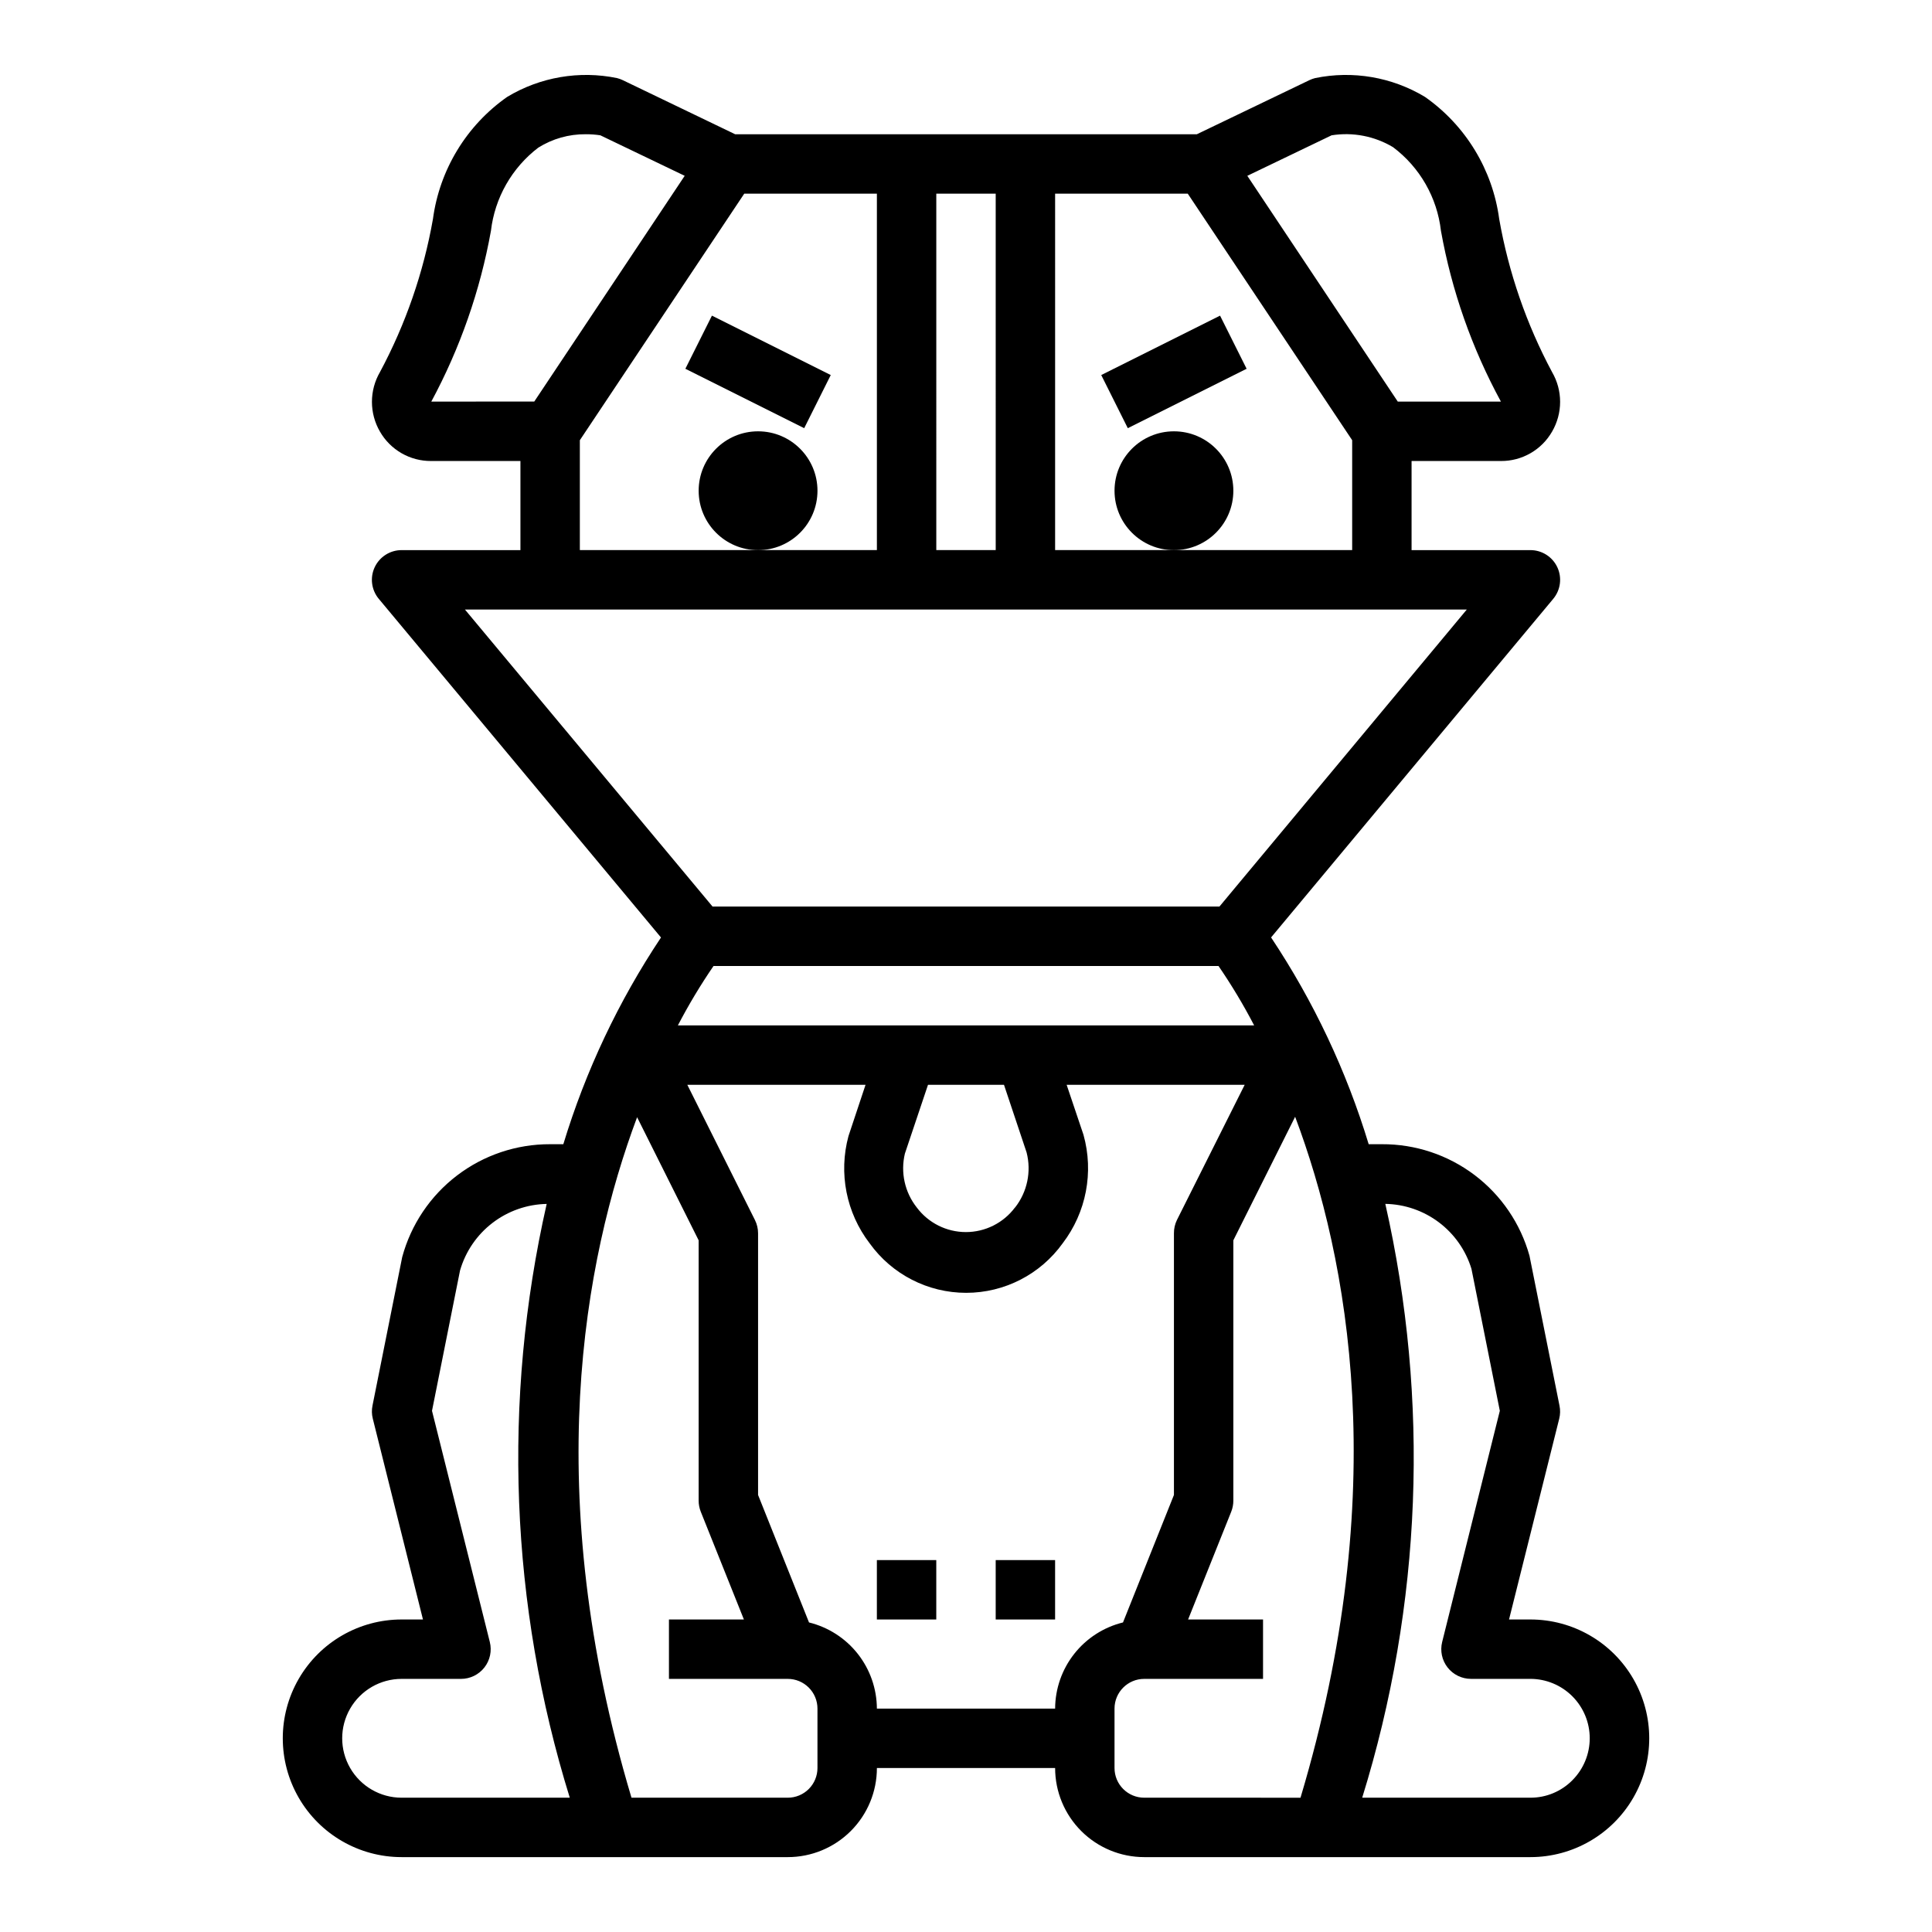 <?xml version="1.0" encoding="UTF-8"?>
<!-- Uploaded to: SVG Repo, www.svgrepo.com, Generator: SVG Repo Mixer Tools -->
<svg fill="#000000" width="800px" height="800px" version="1.1" viewBox="144 144 512 512" xmlns="http://www.w3.org/2000/svg">
 <g>
  <path d="m549.57 573.18h-5.66l13.297-53.199c0.285-1.129 0.312-2.309 0.078-3.449l-7.957-39.746c-2.375-8.535-7.492-16.051-14.559-21.395-7.07-5.34-15.699-8.211-24.559-8.164h-3.496c-5.894-19.434-14.609-37.895-25.867-54.797l74.785-89.742c1.949-2.348 2.367-5.613 1.07-8.375-1.301-2.766-4.078-4.527-7.133-4.527h-31.488v-23.613h23.672c2.746 0.02 5.449-0.691 7.828-2.059 2.383-1.363 4.359-3.34 5.727-5.719 1.398-2.398 2.137-5.125 2.137-7.902 0-2.773-0.738-5.5-2.137-7.898-6.785-12.688-11.516-26.375-14.004-40.551-1.75-13.062-8.887-24.801-19.68-32.367-8.738-5.262-19.137-7.039-29.125-4.977-0.523 0.133-1.027 0.316-1.512 0.551l-29.812 14.328h-122.35l-29.77-14.328c-0.484-0.234-0.992-0.418-1.512-0.551-9.992-2.062-20.391-0.285-29.129 4.977-10.793 7.566-17.93 19.305-19.68 32.367-2.5 14.176-7.238 27.863-14.035 40.551-1.398 2.398-2.133 5.125-2.133 7.898 0 2.777 0.734 5.504 2.133 7.902 1.367 2.379 3.344 4.352 5.723 5.719 2.379 1.367 5.082 2.074 7.824 2.059h23.672v23.617l-31.488-0.004c-3.055 0-5.836 1.77-7.133 4.535-1.297 2.769-0.871 6.039 1.086 8.383l74.785 89.742c-11.262 16.895-19.98 35.352-25.883 54.781h-3.496c-8.918-0.031-17.594 2.887-24.684 8.297-7.09 5.406-12.191 13.008-14.52 21.617l-7.871 39.359c-0.234 1.141-0.207 2.32 0.078 3.449l13.297 53.23h-5.66c-11.25 0-21.645 6-27.27 15.742-5.625 9.742-5.625 21.746 0 31.488 5.625 9.742 16.02 15.746 27.27 15.746h102.34c6.266 0 12.27-2.488 16.699-6.918 4.43-4.43 6.918-10.438 6.918-16.699h47.23c0 6.262 2.488 12.27 6.918 16.699 4.43 4.43 10.438 6.918 16.699 6.918h102.34c11.25 0 21.645-6.004 27.27-15.746 5.625-9.742 5.625-21.746 0-31.488-5.625-9.742-16.02-15.742-27.27-15.742zm-52.688-393.32c5.633-0.902 11.402 0.215 16.297 3.148 7.094 5.332 11.68 13.348 12.688 22.168 2.836 15.836 8.199 31.113 15.887 45.246h-27.332l-39.871-59.828zm-73.266 15.457h35.148l43.574 65.34v29.125h-78.723zm-31.488 0h15.742l0.004 94.465h-15.746zm-50.891 0h35.148v94.465h-78.719v-29.125zm-82.934 55.105c7.625-14.152 12.957-29.426 15.801-45.246 1.02-8.746 5.543-16.699 12.539-22.043 3.773-2.367 8.145-3.602 12.598-3.559 1.289-0.004 2.578 0.09 3.856 0.285l22.355 10.734-39.871 59.828zm8.902 55.105h265.52l-65.562 78.719h-134.33zm56.441 110.21h0.004c2.828-5.434 5.984-10.691 9.445-15.742h133.82c3.465 5.051 6.621 10.309 9.445 15.742zm89.332 48.254 0.004 0.004c-3.066 4.102-7.891 6.519-13.012 6.519-5.125 0-9.949-2.418-13.016-6.519-3.184-4.027-4.344-9.289-3.148-14.281l6.125-18.23h20.137l5.984 17.902v-0.004c1.316 5.078 0.191 10.48-3.039 14.613zm-162.55 156.42c-5.625 0-10.82-3-13.633-7.871-2.812-4.871-2.812-10.871 0-15.742 2.812-4.871 8.008-7.875 13.633-7.875h15.746c2.422 0 4.707-1.117 6.199-3.023 1.492-1.91 2.019-4.402 1.434-6.754l-15.32-61.262 7.438-37.242 0.004 0.004c1.449-4.996 4.461-9.398 8.586-12.562 4.129-3.164 9.16-4.93 14.363-5.031-11.816 52.082-9.703 106.36 6.121 157.36zm110.21-7.871c0 2.09-0.828 4.09-2.305 5.566-1.477 1.477-3.477 2.305-5.566 2.305h-41.414c-24.184-80.863-12.676-142.48 1.488-180.34l16.309 32.629v68.992c0 1 0.191 1.992 0.562 2.922l11.43 28.566h-19.863v15.742h31.488c2.09 0 4.09 0.832 5.566 2.309 1.477 1.477 2.305 3.477 2.305 5.566zm62.977-15.742h-47.23c-0.023-5.269-1.809-10.375-5.066-14.512-3.258-4.137-7.809-7.062-12.922-8.32l-13.5-33.785v-69.336c0-1.223-0.281-2.426-0.828-3.519l-17.922-35.84h47.23l-4.519 13.586c-2.664 9.824-0.594 20.328 5.598 28.41 5.914 8.242 15.438 13.133 25.586 13.133 10.145 0 19.668-4.891 25.582-13.133 6.246-8.184 8.285-18.828 5.512-28.742l-4.465-13.254h47.184l-17.961 35.84c-0.531 1.098-0.801 2.301-0.789 3.519v69.336l-13.5 33.785c-5.113 1.258-9.66 4.184-12.922 8.32-3.258 4.137-5.043 9.242-5.066 14.512zm65.031 23.617-41.414-0.004c-4.348 0-7.871-3.523-7.871-7.871v-15.742c0-4.348 3.523-7.875 7.871-7.875h31.488v-15.742h-19.859l11.43-28.566c0.367-0.93 0.559-1.922 0.559-2.922v-68.992l16.375-32.746c14.184 37.746 25.691 99.328 1.422 180.46zm72.043-4.621 0.004-0.004c-2.941 2.969-6.949 4.633-11.125 4.621h-44.57c15.824-51.008 17.938-105.29 6.125-157.37 5.133 0.09 10.109 1.809 14.207 4.898 4.102 3.094 7.121 7.406 8.621 12.316l7.519 37.629-15.281 61.258c-0.586 2.352-0.059 4.844 1.434 6.754 1.492 1.906 3.777 3.023 6.203 3.023h15.742c4.172 0.008 8.172 1.668 11.121 4.617 2.949 2.953 4.606 6.953 4.606 11.125s-1.656 8.176-4.602 11.125z"/>
  <path d="m376.38 557.44h15.742v15.742h-15.742z"/>
  <path d="m407.87 557.44h15.742v15.742h-15.742z"/>
  <path d="m360.64 274.05c0 8.695-7.047 15.742-15.742 15.742-8.695 0-15.746-7.047-15.746-15.742s7.051-15.746 15.746-15.746c8.695 0 15.742 7.051 15.742 15.746"/>
  <path d="m325.63 241.73 7.039-14.082 31.488 15.742-7.039 14.082z"/>
  <path d="m470.85 274.05c0 8.695-7.051 15.742-15.746 15.742-8.695 0-15.742-7.047-15.742-15.742s7.047-15.746 15.742-15.746c8.695 0 15.746 7.051 15.746 15.746"/>
  <path d="m435.84 243.39 31.488-15.742 7.039 14.082-31.488 15.742z"/>
 </g>
</svg>